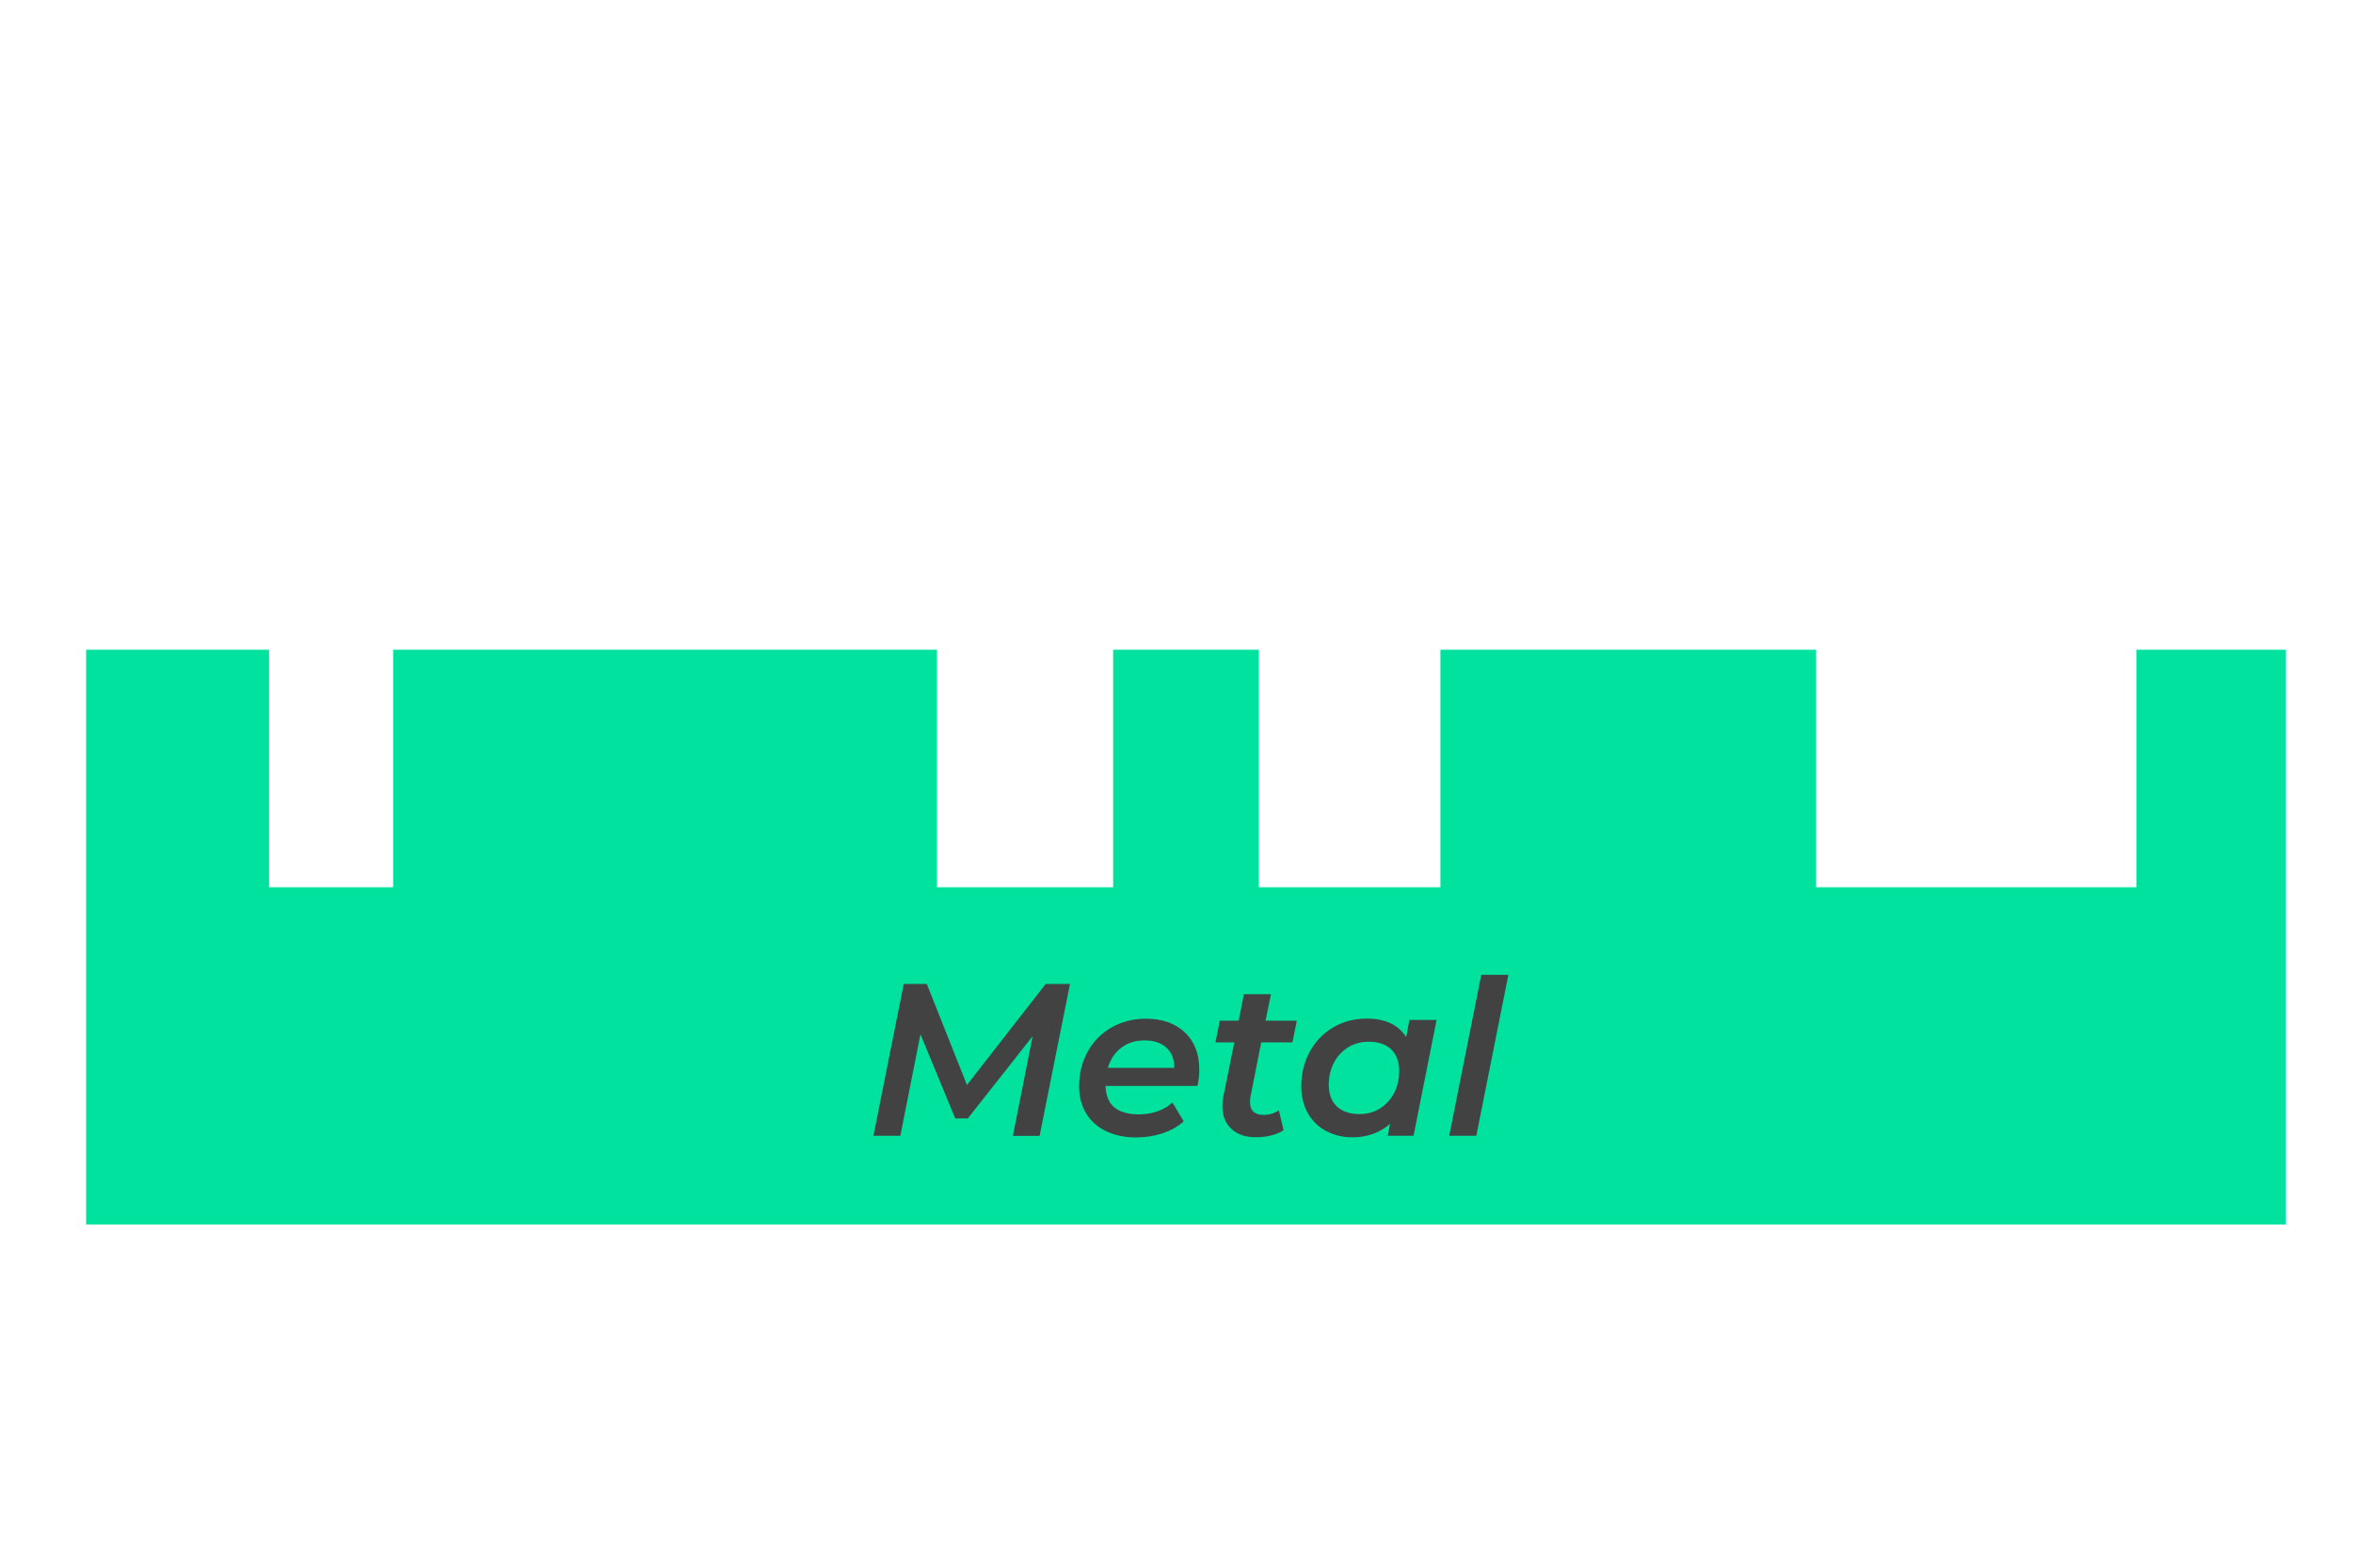 <?xml version="1.0" encoding="utf-8"?>
<!-- Generator: Adobe Illustrator 27.0.1, SVG Export Plug-In . SVG Version: 6.00 Build 0)  -->
<svg version="1.1" id="sin_esmalte" xmlns="http://www.w3.org/2000/svg" xmlns:xlink="http://www.w3.org/1999/xlink" x="0px"
	 y="0px" viewBox="0 0 2267.7 1510.9" style="enable-background:new 0 0 2267.7 1510.9;" xml:space="preserve">
<style type="text/css">
	.st0{fill:#01E29E;}
	.st1{fill:#424242;}
</style>
<g>
	<polygon class="st0" points="2059,626.2 2059,741.2 2059,855.1 1750.3,855.1 1750.3,741.2 1750.3,626.2 1388.2,626.2 1388.2,741.2 
		1388.2,855.1 1213.2,855.1 1213.2,741.2 1213.2,626.2 1072.8,626.2 1072.8,741.2 1072.8,855.1 903,855.1 903,741.2 903,626.2 
		378.9,626.2 378.9,741.2 378.9,855.1 259.3,855.1 259.3,741.2 259.3,626.2 83,626.2 83,855.1 83,856.2 83,1180.2 2203,1180.2 
		2203,856.2 2203,855.1 2203,626.2 	"/>
</g>
<g>
	<path class="st1" d="M1031.2,948.3l-29.3,146.4h-25.7l19-96l-62.5,79.2h-12.1l-33.5-81.1l-19.4,97.8h-25.9L871,948.3h22.2
		l38.7,97.4l75.9-97.4H1031.2z"/>
	<path class="st1" d="M1154.1,1046.6h-88.6c0.4,18.3,11.1,27.4,32.2,27.4c6.4,0,12.4-1,18-3c5.6-2,10.3-4.8,14.2-8.5l10.9,18.2
		c-5.7,5.2-12.6,9-20.6,11.6c-8,2.6-16.4,3.9-25.2,3.9c-11.2,0-20.9-2-29.2-6.1c-8.3-4-14.7-9.8-19.1-17.2
		c-4.5-7.5-6.7-16.1-6.7-25.8c0-12.4,2.8-23.6,8.3-33.6c5.5-10,13.2-17.7,23-23.3c9.8-5.6,20.9-8.4,33.1-8.4
		c15.6,0,28.1,4.4,37.4,13.1c9.3,8.7,14,20.7,14,35.9C1155.8,1036.1,1155.2,1041.4,1154.1,1046.6z M1080.6,1009.8
		c-6.2,4.7-10.5,11.2-12.9,19.4h64c0.1-8.4-2.4-14.9-7.6-19.5c-5.2-4.7-12.2-7-21-7C1094.3,1002.7,1086.8,1005,1080.6,1009.8z"/>
	<path class="st1" d="M1205.1,1057.2c-0.3,2.2-0.4,3.8-0.4,4.8c0,8.4,4.4,12.5,13.2,12.5c5.4,0,10.3-1.5,14.6-4.4l4.6,19.2
		c-7.1,4.5-16.1,6.7-27,6.7c-9.6,0-17.4-2.6-23.2-7.9c-5.9-5.3-8.8-12.6-8.8-22c0-3.1,0.3-6,0.8-8.8l10.7-52.7h-18.2l4.2-20.9h18.2
		l5-25.5h26.1l-5.2,25.5h30.1l-4.2,20.9h-30.1L1205.1,1057.2z"/>
	<path class="st1" d="M1384.5,983l-22.2,111.6h-24.9l2.3-11.5c-9.8,8.6-21.9,13-36.4,13c-9.2,0-17.5-2-25-5.9
		c-7.5-3.9-13.3-9.6-17.7-17c-4.3-7.5-6.5-16.2-6.5-26.2c0-12.4,2.8-23.6,8.3-33.6c5.5-10,13-17.7,22.6-23.3
		c9.5-5.6,20.2-8.4,32.1-8.4c17.8,0,30.5,5.9,38.1,17.8l3.1-16.5H1384.5z M1329.8,1068.4c5.8-3.6,10.3-8.5,13.7-14.8
		c3.3-6.3,5-13.6,5-21.6c0-8.8-2.6-15.6-7.7-20.6c-5.2-4.9-12.4-7.4-21.7-7.4c-7.4,0-14,1.8-19.8,5.3c-5.8,3.6-10.3,8.5-13.7,14.8
		c-3.3,6.3-5,13.6-5,21.6c0,8.8,2.6,15.6,7.7,20.6c5.2,4.9,12.4,7.4,21.7,7.4C1317.4,1073.8,1324,1072,1329.8,1068.4z"/>
	<path class="st1" d="M1427.6,939.5h26.1l-30.9,155.1h-26.1L1427.6,939.5z"/>
</g>
</svg>
